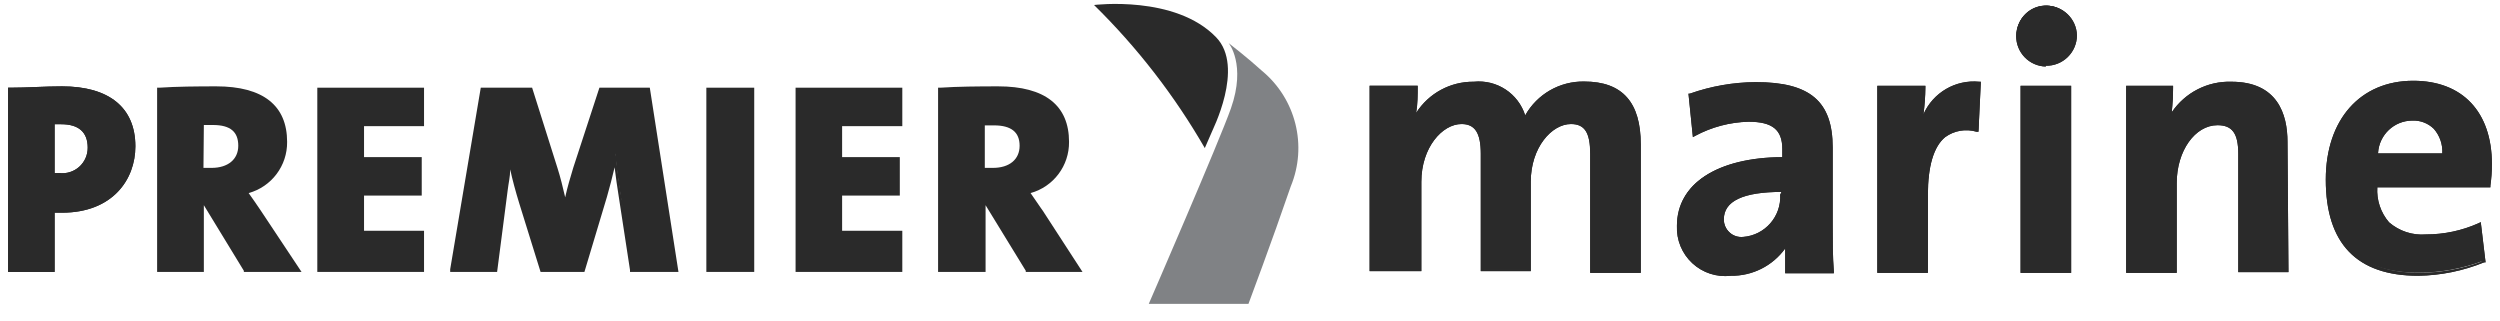 <svg height="15" viewBox="0 0 117 15" width="117" xmlns="http://www.w3.org/2000/svg"><g fill="none"><g fill="#2a2a2a"><path d="m2.862 5.733h-.414v2.466h.333c.366.038.732-.081 1.005-.328.273-.247.428-.599.426-.968 0-.711-.387-1.206-1.35-1.206m0 4.104h-.45v2.799h-1.917v-8.388c.72 0 1.521-.063 2.403-.063 2.151 0 3.33.972 3.33 2.7s-1.179 2.988-3.33 2.988"/><path d="m2.556 12.726h-2.178v-8.622h.108c.792 0 1.602-.063 2.412-.063 2.214 0 3.438.999 3.438 2.808 0 1.548-1.062 3.105-3.438 3.105h-.342zm-1.953-.216h1.728v-2.799h.567c2.223 0 3.222-1.44 3.222-2.88 0-1.665-1.143-2.592-3.222-2.592-.765 0-1.539 0-2.295.063zm2.178-4.167c-.117.009-.234.009-.351 0h-.099v-2.7h.108c.141-.009.282-.009.423 0 .9 0 1.458.468 1.458 1.323-.003.393-.172.767-.465 1.029-.293.262-.683.389-1.074.348zm-.225-.243h.225c.338.039.676-.069.929-.296.253-.227.396-.552.394-.892 0-.729-.423-1.098-1.242-1.098h-.306z"/><path d="m2.862 5.733h-.414v2.466h.333c.366.038.732-.081 1.005-.328.273-.247.428-.599.426-.968 0-.675-.387-1.17-1.35-1.17zm0 4.104h-.45v2.763h-1.917v-8.388c.72 0 1.521-.063 2.403-.063 2.151 0 3.33.972 3.33 2.7s-1.179 2.988-3.33 2.988z"/><path d="m2.556 12.726h-2.178v-8.622h.108c.792 0 1.602-.063 2.412-.063 2.214 0 3.438.999 3.438 2.808 0 1.548-1.062 3.105-3.438 3.105h-.342zm-1.953-.216h1.728v-2.799h.567c2.223 0 3.222-1.44 3.222-2.88 0-1.665-1.143-2.592-3.222-2.592-.765 0-1.539 0-2.295.063zm2.178-4.167c-.117.009-.234.009-.351 0h-.099v-2.7h.108c.141-.009.282-.009.423 0 .9 0 1.458.468 1.458 1.323-.003.393-.172.767-.465 1.029-.293.262-.683.389-1.074.348zm-.225-.243h.225c.338.039.676-.069.929-.296.253-.227.396-.552.394-.892 0-.729-.423-1.098-1.242-1.098h-.306z"/><path d="m9.963 5.742c-.18-.011-.36-.011-.54 0v2.178c.165.012.33.012.495 0 .828 0 1.359-.432 1.359-1.143s-.396-1.035-1.314-1.035zm1.548 6.858-2.007-3.285h-.081v3.285h-1.962v-8.388c.72-.054 1.638-.063 2.655-.063 1.998 0 3.213.711 3.213 2.493.016 1.134-.772 2.122-1.881 2.358l.657.9 1.8 2.7z"/><path d="m14.112 12.726h-2.7v-.054l-1.872-3.069v3.123h-2.187v-8.622h.108c.765-.054 1.8-.063 2.655-.063 2.205 0 3.321.9 3.321 2.601.012 1.114-.727 2.096-1.8 2.394.198.279.387.549.567.819zm-2.538-.216h2.124l-1.683-2.529-.657-.9-.09-.135h.153c1.052-.218 1.805-1.148 1.8-2.223 0-1.602-1.008-2.385-3.096-2.385-.837 0-1.8 0-2.538.054v8.118h1.737v-3.294h.252v.054zm-1.674-4.41c-.189 0-.396 0-.504 0h-.099v-2.43h.099c.183-.011.366-.011.549 0 1.179 0 1.422.63 1.422 1.17.018.729-.567 1.26-1.467 1.26zm-.378-.243h.378c.765 0 1.251-.396 1.251-1.035s-.351-.972-1.188-.972h-.423z"/><path d="m14.967 12.618v-8.406h4.77v1.629h-2.817v1.674h2.664v1.575h-2.664v1.863h2.817v1.665z"/><path d="m19.845 12.726h-4.995v-8.622h4.995v1.8h-2.808v1.449h2.7v1.8h-2.7v1.647h2.808zm-4.77-.216h4.554v-1.449h-2.817v-2.061h2.7v-1.377h-2.7v-1.89h2.817v-1.413h-4.554z"/><path d="m29.574 12.6-.531-3.465c-.108-.684-.189-1.305-.252-1.953-.126.621-.279 1.26-.486 1.98l-1.053 3.438h-1.872l-.99-3.141c-.24-.738-.424-1.493-.549-2.259-.072.783-.162 1.431-.243 2.133l-.441 3.267h-1.953l1.341-8.406h2.232l1.17 3.69c.184.59.331 1.192.441 1.8.124-.609.283-1.21.477-1.8l1.188-3.672h2.196l1.368 8.388z"/><path d="m31.752 12.726h-2.268v-.09l-.531-3.465c-.072-.432-.135-.9-.189-1.341-.108.477-.225.9-.36 1.386l-1.053 3.51h-2.052l-.999-3.213c-.171-.558-.315-1.089-.423-1.584 0 .342-.081.657-.117.972l-.495 3.825h-2.196v-.126l1.431-8.496h2.403l1.188 3.762c.135.423.252.9.36 1.368.108-.495.234-.9.378-1.386l1.224-3.744h2.358zm-2.052-.216h1.8l-1.314-8.19h-2.025l-1.17 3.6c-.192.59-.348 1.191-.468 1.8v.09h-.18v-.09c-.11-.609-.257-1.21-.441-1.8l-1.143-3.6h-2.124l-1.305 8.19h1.728l.468-3.6c.063-.549.135-1.071.189-1.683v-.099h.198v.09c.126.768.307 1.526.54 2.268l.972 3.06h1.71l1.008-3.357c.189-.648.342-1.269.486-1.971v-.09h.189v.099c.072.729.153 1.332.252 1.944z"/><path d="m33.165 4.212h2.016v8.406h-2.016z"/><path d="m35.298 12.726h-2.241v-8.622h2.241zm-1.998-.216h1.8v-8.19h-1.8z"/><path d="m37.341 12.618v-8.406h4.77v1.629h-2.808v1.674h2.664v1.575h-2.664v1.863h2.808v1.665z"/><path d="m42.228 12.726h-4.995v-8.622h4.995v1.8h-2.817v1.449h2.7v1.8h-2.7v1.647h2.817zm-4.779-.216h4.554v-1.449h-2.817v-2.061h2.7v-1.377h-2.7v-1.89h2.817v-1.413h-4.554z"/><path d="m46.521 5.742c-.18-.012-.36-.012-.54 0v2.178c.162.012.324.012.486 0 .828 0 1.359-.432 1.359-1.143s-.387-1.035-1.305-1.035zm1.548 6.858-2.016-3.285h-.072v3.285h-1.962v-8.388c.711-.054 1.629-.063 2.646-.063 2.007 0 3.213.711 3.213 2.493.017 1.132-.766 2.118-1.872 2.358.225.324.441.63.648.9l1.8 2.7z"/><path d="m50.661 12.726h-2.655v-.054l-1.881-3.069v3.123h-2.223v-8.622h.108c.765-.054 1.8-.063 2.7-.063 2.205 0 3.321.9 3.321 2.601.012 1.114-.727 2.096-1.8 2.394l.477.693.09.126zm-2.529-.216h2.115l-1.8-2.7-.531-.81-.099-.135h.162c1.052-.218 1.805-1.148 1.8-2.223 0-1.602-1.017-2.385-3.105-2.385-.837 0-1.8 0-2.538.054v8.199h1.764v-3.294h.252v.054zm-1.665-4.41c-.189 0-.387 0-.504 0h-.099v-2.43h.099c.186-.011.372-.011.558 0 1.17 0 1.413.63 1.413 1.17 0 .729-.576 1.26-1.467 1.26zm-.378-.243h.378c.774 0 1.251-.396 1.251-1.035s-.396-.954-1.197-.954h-.432z"/><path d="m114.354 7.2h-3.15c.005-.924.742-1.677 1.665-1.701.437-.014.858.169 1.146.498s.412.771.339 1.203zm2.178.504c0-2.115-1.098-3.825-3.6-3.825s-4.014 1.926-4.014 4.5c0 3.006 1.521 4.374 4.239 4.374 1.046.003 2.083-.186 3.06-.558l-.207-1.701c-.785.35-1.634.531-2.493.531-.653.1-1.314-.118-1.78-.585-.466-.468-.681-1.13-.578-1.782h5.301c.045-.307.069-.617.072-.927zm-9.522 4.941v-6.003c0-1.494-.621-2.7-2.547-2.7-1.222-.046-2.358.626-2.907 1.719.077-.503.116-1.012.117-1.521h-2.079v8.55h2.205v-4.167c0-1.503.9-2.772 1.989-2.772.81 0 1.053.531 1.053 1.422v5.472zm-10.161-8.55h-2.205v8.55h2.205zm.27-2.439c.011-.555-.314-1.061-.823-1.282-.509-.221-1.101-.112-1.499.275-.398.387-.522.976-.315 1.491.207.515.705.853 1.26.857.36.005.708-.134.966-.385.258-.251.406-.595.411-.956zm-4.5 2.25c-1.239-.088-2.369.71-2.7 1.908.098-.568.149-1.143.153-1.719h-2.079v8.55h2.205v-3.492c0-2.367.792-3.402 2.376-3.078zm-9.153 5.166c.048 1.058-.745 1.966-1.8 2.061-.258.034-.518-.046-.713-.218-.195-.173-.306-.421-.304-.682 0-.693.513-1.359 2.844-1.359zm2.25 3.6c0-.702-.054-1.512-.054-2.196v-3.6c0-1.854-.774-2.979-3.528-2.979-1.043.006-2.078.188-3.06.54l.189 1.8c.778-.419 1.645-.647 2.529-.666 1.242 0 1.674.459 1.674 1.359v.459c-2.916 0-4.941 1.089-4.941 3.132-.048.655.204 1.297.685 1.745.481.448 1.139.653 1.79.559 1.145.035 2.203-.607 2.7-1.638-.06.478-.087.959-.081 1.44zm-9 0v-5.904c0-1.944-.9-2.862-2.565-2.862-1.185-.017-2.273.653-2.79 1.719-.24-1.082-1.245-1.818-2.349-1.719-1.197-.027-2.3.644-2.826 1.719.083-.506.125-1.017.126-1.53h-2.133v8.55h2.205v-4.095c0-1.593.9-2.799 1.962-2.799.846 0 1.017.639 1.017 1.476v5.4h2.169v-4.077c0-1.665.999-2.799 1.962-2.799.801 0 1.008.567 1.008 1.476v5.4z"/><path d="m113.166 12.906c-2.862 0-4.32-1.503-4.32-4.5 0-2.808 1.611-4.626 4.095-4.626 2.304 0 3.681 1.458 3.681 3.906-.001.337-.025.674-.072 1.008v.072h-5.292c-.038.597.159 1.185.549 1.638.477.413 1.099.618 1.728.567.847.001 1.684-.177 2.457-.522l.108-.054.225 1.881h-.063c-.984.401-2.034.615-3.096.63zm-.225-8.919c-2.385 0-3.924 1.755-3.924 4.5s1.395 4.284 4.149 4.284c1.014.008 2.02-.169 2.97-.522l-.189-1.521c-.766.323-1.59.488-2.421.486-.657.039-1.303-.181-1.8-.612-.429-.497-.643-1.145-.594-1.8v-.162h5.31c.036-.299.054-.599.054-.9-.045-2.34-1.359-3.753-3.555-3.753zm-31.941 8.919c-.657.077-1.315-.138-1.8-.588s-.748-1.091-.72-1.752c0-1.962 1.89-3.195 4.932-3.213v-.378c0-.9-.459-1.278-1.584-1.278-.868.022-1.719.247-2.484.657l-.117.063-.207-2.034h.063c.992-.351 2.035-.533 3.087-.54 2.538 0 3.6.9 3.6 3.06v3.6c0 .729 0 1.53.054 2.196v.09h-2.277v-.09c0-.414 0-.765 0-1.071-.589.817-1.54 1.294-2.547 1.278zm2.502-5.4c-3.042 0-4.86 1.143-4.86 3.051-.032.619.213 1.221.668 1.642s1.075.617 1.69.536c1.137.064 2.201-.56 2.7-1.584v-.108l.135.135c-.082.47-.127.945-.135 1.422h1.908c0-.648 0-1.413 0-2.115v-3.6c0-2.052-.999-2.898-3.447-2.898-1.008.009-2.008.182-2.961.513l.171 1.647c.763-.387 1.602-.6 2.457-.621 1.215 0 1.8.45 1.8 1.449v.54zm23.598 5.229h-2.349v-5.535c0-.954-.279-1.341-.972-1.341-1.053 0-1.908 1.206-1.908 2.7v4.212h-2.367v-8.757h2.196v.081c-0.0.388-.021.775-.063 1.161.623-.924 1.676-1.464 2.79-1.431 2.169 0 2.628 1.53 2.628 2.817zm-2.196-.135h2.025v-5.958c0-1.755-.837-2.655-2.466-2.655-1.193-.042-2.301.616-2.835 1.683l-.054.099-.126-.126c.071-.471.11-.946.117-1.422h-1.917v8.379h2.052v-4.077c0-1.575.9-2.853 2.079-2.853s1.134.801 1.134 1.503zm-7.974.171h-2.367v-8.757h2.367zm-2.205-.171h2.043v-8.424h-2.043zm-4.5.171h-2.367v-8.757h2.25v.081c-.004.418-.034.836-.09 1.251.452-1.016 1.503-1.629 2.61-1.521h.072v.081l-.108 2.259h-.09c-.502-.149-1.044-.055-1.467.252-.54.441-.81 1.368-.81 2.7zm-2.205-.171h2.043v-3.447c0-1.431.288-2.403.9-2.871.43-.321.981-.433 1.503-.306l.09-1.989h-.162c-1.121.026-2.093.783-2.394 1.863v.054h-.189v-.099c.088-.539.139-1.083.153-1.629h-1.944zm-11.232.171h-2.367v-5.571c0-.999-.261-1.395-.9-1.395-.9 0-1.881 1.098-1.881 2.7v4.185h-2.34v-5.49c0-.99-.279-1.395-.9-1.395-.9 0-1.881 1.098-1.881 2.7v4.185h-2.421v-8.676h2.25v.081c0 .324 0 .774-.072 1.188.588-.92 1.609-1.471 2.7-1.458 1.073-.11 2.076.547 2.403 1.575.559-.996 1.621-1.605 2.763-1.584 1.8 0 2.646.99 2.646 2.943zm-2.196-.171h2.034v-5.832c0-1.8-.837-2.781-2.484-2.781-1.15-.02-2.206.635-2.7 1.674l-.099.216-.054-.225c-.235-1.047-1.208-1.759-2.277-1.665-1.165-.023-2.238.629-2.754 1.674v.054h-.189v-.099c.078-.476.117-.958.117-1.44h-1.917v8.424h2.034v-4.05c0-1.566.9-2.88 2.043-2.88.963 0 1.098.783 1.098 1.557v5.373h1.998v-4.05c0-1.728 1.062-2.88 2.052-2.88s1.098.783 1.098 1.557zm7.047-1.35c-.281.034-.564-.056-.774-.245s-.329-.461-.324-.745c0-.972.954-1.44 2.925-1.44h.081v.288c.036 1.102-.808 2.034-1.908 2.106zm1.737-2.268c-1.8 0-2.7.432-2.7 1.278-.004.234.092.458.264.616.172.158.403.235.636.212 1.022-.077 1.794-.957 1.737-1.98zm31.059-1.638h-3.33v-.09c-0-.973.773-1.771 1.746-1.8.419-.018.826.138 1.125.432.328.373.488.865.441 1.359zm-3.141-.162h3.006c.024-.421-.118-.835-.396-1.152-.268-.263-.633-.403-1.008-.387-.846.003-1.545.659-1.602 1.503zm-15.552-4.068c-.776-.02-1.392-.658-1.385-1.434.007-.776.634-1.403 1.41-1.41.776-.007 1.414.61 1.434 1.385-.002.383-.158.748-.432 1.016s-.644.414-1.026.406zm0-2.7c-.691 0-1.251.56-1.251 1.251s.56 1.251 1.251 1.251 1.251-.56 1.251-1.251-.56-1.251-1.251-1.251z"/><path d="m114.354 7.2h-3.15c.005-.924.742-1.677 1.665-1.701.437-.014.858.169 1.146.498s.412.771.339 1.203m2.178.504c0-2.115-1.098-3.825-3.6-3.825s-4.014 1.926-4.014 4.5c0 3.006 1.521 4.374 4.239 4.374 1.046.003 2.083-.186 3.06-.558l-.207-1.701c-.785.35-1.634.531-2.493.531-.653.1-1.314-.118-1.78-.585-.466-.468-.681-1.13-.578-1.782h5.301c.045-.331.066-.665.063-.999m-9.513 4.986v-6.003c0-1.494-.621-2.7-2.547-2.7-1.222-.046-2.358.626-2.907 1.719.077-.503.116-1.012.117-1.521h-2.079v8.55h2.205v-4.167c0-1.503.9-2.772 1.989-2.772.81 0 1.053.531 1.053 1.422v5.472zm-10.161-8.55h-2.205v8.55h2.205zm.27-2.439c.011-.555-.314-1.061-.823-1.282-.509-.221-1.101-.112-1.499.275-.398.387-.522.976-.315 1.491.207.515.705.853 1.26.857.36.005.708-.134.966-.385.258-.251.406-.595.411-.956m-4.5 2.25c-1.239-.088-2.369.71-2.7 1.908.098-.568.149-1.143.153-1.719h-2.079v8.55h2.205v-3.492c0-2.367.792-3.402 2.376-3.078zm-9.153 5.166c.048 1.058-.745 1.966-1.8 2.061-.258.034-.518-.046-.713-.218-.195-.173-.306-.421-.304-.682 0-.693.513-1.359 2.844-1.359zm2.25 3.6c0-.702-.054-1.512-.054-2.196v-3.6c0-1.854-.774-2.979-3.528-2.979-1.043.006-2.078.188-3.06.54l.189 1.8c.778-.419 1.645-.647 2.529-.666 1.242 0 1.674.459 1.674 1.359v.459c-2.916 0-4.941 1.089-4.941 3.132-.048.655.204 1.297.685 1.745.481.448 1.139.653 1.79.559 1.145.035 2.203-.607 2.7-1.638-.06.478-.087.959-.081 1.44zm-9 0v-5.904c0-1.944-.9-2.862-2.565-2.862-1.185-.017-2.273.653-2.79 1.719-.24-1.082-1.245-1.818-2.349-1.719-1.197-.027-2.3.644-2.826 1.719.083-.506.125-1.017.126-1.53h-2.133v8.55h2.205v-4.095c0-1.593.9-2.799 1.962-2.799.846 0 1.017.639 1.017 1.476v5.4h2.169v-4.077c0-1.665.999-2.799 1.962-2.799.801 0 1.008.567 1.008 1.476v5.4z"/><path d="m113.166 12.906c-2.862 0-4.32-1.503-4.32-4.5 0-2.808 1.611-4.626 4.095-4.626 2.304 0 3.681 1.458 3.681 3.906-.001.337-.025.674-.072 1.008v.072h-5.292c-.038.597.159 1.185.549 1.638.477.413 1.099.618 1.728.567.847.001 1.684-.177 2.457-.522l.108-.054.225 1.881h-.063c-.984.401-2.034.615-3.096.63zm-.225-8.919c-2.385 0-3.924 1.755-3.924 4.5s1.395 4.284 4.149 4.284c1.014.008 2.02-.169 2.97-.522l-.189-1.521c-.766.323-1.59.488-2.421.486-.657.039-1.303-.181-1.8-.612-.429-.497-.643-1.145-.594-1.8v-.162h5.31c.036-.299.054-.599.054-.9-.045-2.34-1.359-3.753-3.555-3.753zm-31.941 8.919c-.657.077-1.315-.138-1.8-.588s-.748-1.091-.72-1.752c0-1.962 1.89-3.195 4.932-3.213v-.378c0-.9-.459-1.278-1.584-1.278-.868.022-1.719.247-2.484.657l-.117.063-.207-2.034h.063c.992-.351 2.035-.533 3.087-.54 2.538 0 3.6.9 3.6 3.06v3.6c0 .729 0 1.53.054 2.196v.09h-2.277v-.09c0-.414 0-.765 0-1.071-.589.817-1.54 1.294-2.547 1.278zm2.502-5.4c-3.042 0-4.86 1.143-4.86 3.051-.032.619.213 1.221.668 1.642s1.075.617 1.69.536c1.137.064 2.201-.56 2.7-1.584v-.108l.135.135c-.082.47-.127.945-.135 1.422h1.908c0-.648 0-1.413 0-2.115v-3.6c0-2.052-.999-2.898-3.447-2.898-1.008.009-2.008.182-2.961.513l.171 1.647c.763-.387 1.602-.6 2.457-.621 1.215 0 1.8.45 1.8 1.449v.54zm23.598 5.229h-2.349v-5.535c0-.954-.279-1.341-.972-1.341-1.053 0-1.908 1.206-1.908 2.7v4.212h-2.367v-8.757h2.196v.081c-0.0.388-.021.775-.063 1.161.623-.924 1.676-1.464 2.79-1.431 2.169 0 2.628 1.53 2.628 2.817zm-2.196-.135h2.025v-5.958c0-1.755-.837-2.655-2.466-2.655-1.193-.042-2.301.616-2.835 1.683l-.054.099-.126-.126c.071-.471.11-.946.117-1.422h-1.917v8.379h2.052v-4.077c0-1.575.9-2.853 2.079-2.853s1.134.801 1.134 1.503zm-7.974.171h-2.367v-8.757h2.367zm-2.205-.171h2.043v-8.424h-2.043zm-4.5.171h-2.367v-8.757h2.25v.081c-.004.418-.034.836-.09 1.251.452-1.016 1.503-1.629 2.61-1.521h.072v.081l-.108 2.259h-.09c-.502-.149-1.044-.055-1.467.252-.54.441-.81 1.368-.81 2.7zm-2.205-.171h2.043v-3.447c0-1.431.288-2.403.9-2.871.43-.321.981-.433 1.503-.306l.09-1.989h-.162c-1.121.026-2.093.783-2.394 1.863v.054h-.189v-.099c.088-.539.139-1.083.153-1.629h-1.944zm-11.232.171h-2.367v-5.571c0-.999-.261-1.395-.9-1.395-.9 0-1.881 1.098-1.881 2.7v4.185h-2.34v-5.49c0-.99-.279-1.395-.9-1.395-.9 0-1.881 1.098-1.881 2.7v4.185h-2.421v-8.676h2.25v.081c0 .324 0 .774-.072 1.188.588-.92 1.609-1.471 2.7-1.458 1.073-.11 2.076.547 2.403 1.575.559-.996 1.621-1.605 2.763-1.584 1.8 0 2.646.99 2.646 2.943zm-2.196-.171h2.034v-5.832c0-1.8-.837-2.781-2.484-2.781-1.15-.02-2.206.635-2.7 1.674l-.099.216-.054-.225c-.235-1.047-1.208-1.759-2.277-1.665-1.165-.023-2.238.629-2.754 1.674v.054h-.189v-.099c.078-.476.117-.958.117-1.44h-1.917v8.424h2.034v-4.05c0-1.566.9-2.88 2.043-2.88.963 0 1.098.783 1.098 1.557v5.373h1.998v-4.05c0-1.728 1.062-2.88 2.052-2.88s1.098.783 1.098 1.557zm7.047-1.35c-.281.034-.564-.056-.774-.245s-.329-.461-.324-.745c0-.972.954-1.44 2.925-1.44h.081v.288c.036 1.102-.808 2.034-1.908 2.106zm1.737-2.268c-1.8 0-2.7.432-2.7 1.278-.004.234.092.458.264.616.172.158.403.235.636.212 1.022-.077 1.794-.957 1.737-1.98zm31.059-1.638h-3.33v-.09c-0-.973.773-1.771 1.746-1.8.419-.018.826.138 1.125.432.328.373.488.865.441 1.359zm-3.141-.162h3.006c.024-.421-.118-.835-.396-1.152-.268-.263-.633-.403-1.008-.387-.846.003-1.545.659-1.602 1.503zm-15.552-4.068c-.776-.02-1.392-.658-1.385-1.434.007-.776.634-1.403 1.41-1.41.776-.007 1.414.61 1.434 1.385-.002.383-.158.748-.432 1.016s-.644.414-1.026.406zm0-2.7c-.691 0-1.251.56-1.251 1.251s.56 1.251 1.251 1.251 1.251-.56 1.251-1.251-.56-1.251-1.251-1.251z"/><path d="m56.916 1.746c-1.908-1.989-5.715-1.512-5.715-1.512 2.023 1.987 3.767 4.239 5.184 6.696 0 0 .261-.603.333-.765-.018 0 1.557-3.015.198-4.419z"/></g><path d="m53.766 14.22h4.662s1.098-2.925 1.98-5.499c.785-1.899.241-4.088-1.341-5.4-.639-.585-1.566-1.305-1.566-1.305s.828.999.108 3.051c-.54 1.539-3.843 9.144-3.843 9.144" fill="#808285"/></g></svg>